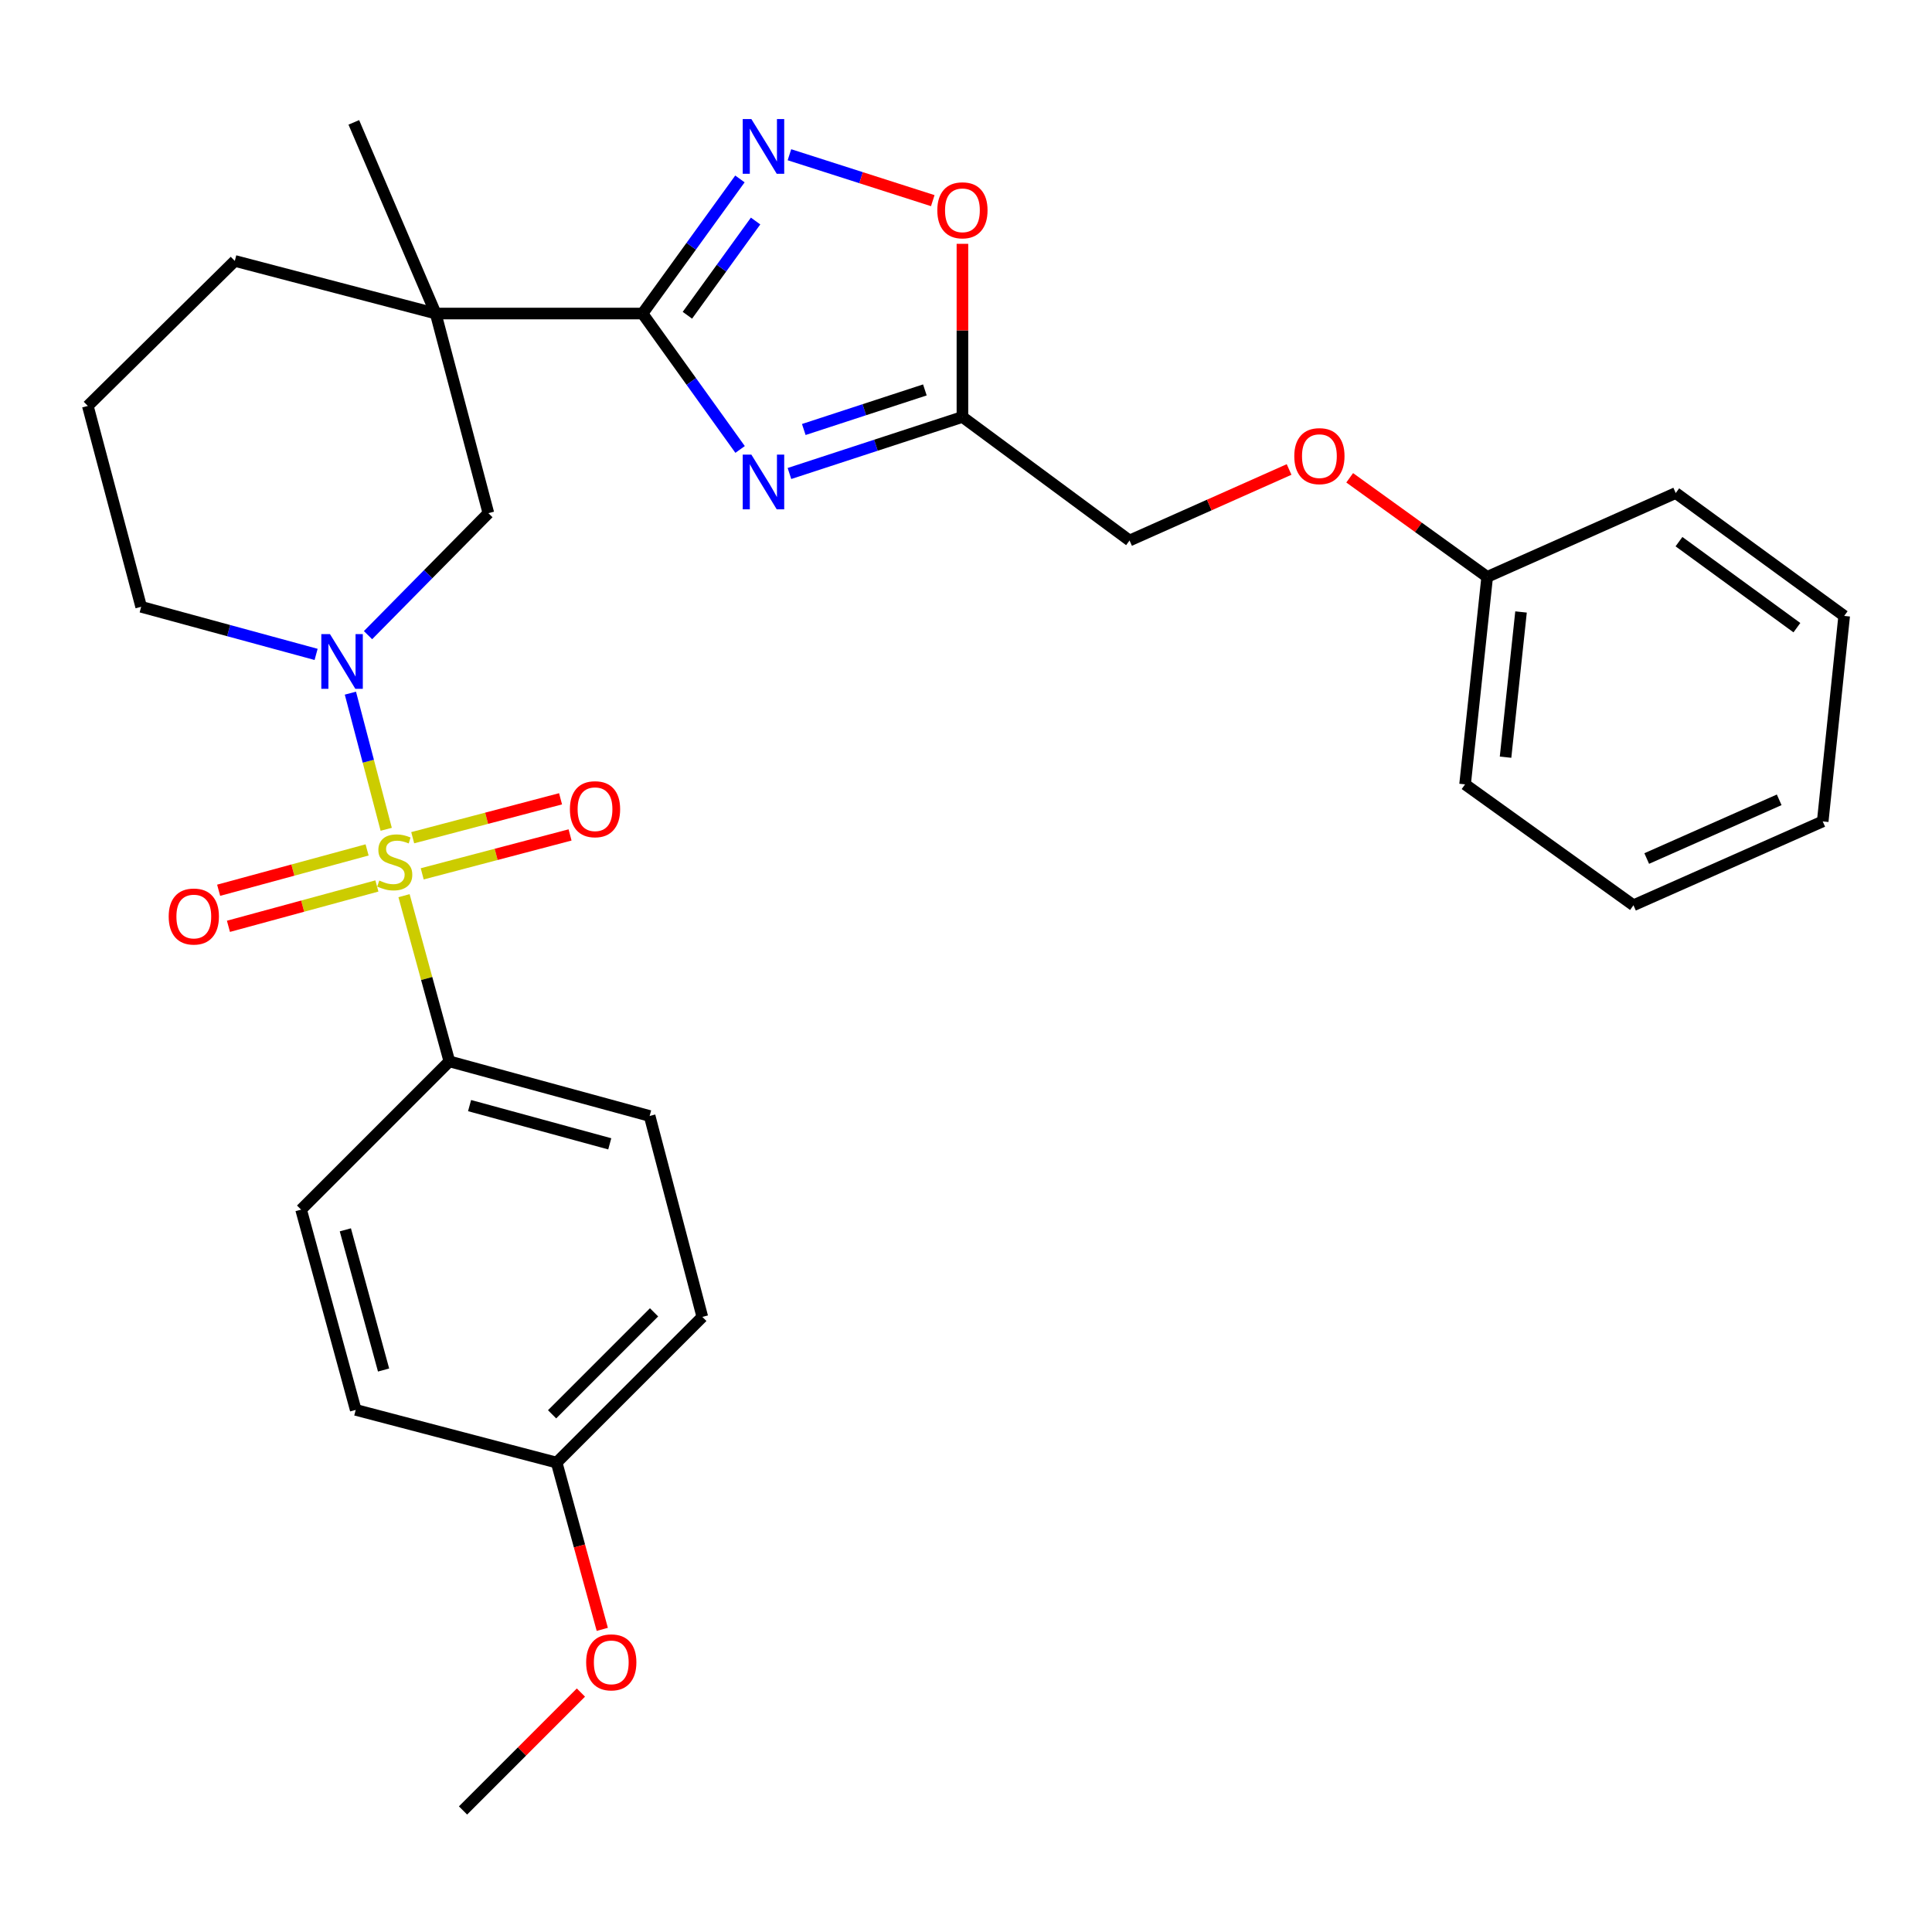 <?xml version='1.0' encoding='iso-8859-1'?>
<svg version='1.1' baseProfile='full'
              xmlns='http://www.w3.org/2000/svg'
                      xmlns:rdkit='http://www.rdkit.org/xml'
                      xmlns:xlink='http://www.w3.org/1999/xlink'
                  xml:space='preserve'
width='1000px' height='1000px' viewBox='0 0 1000 1000'>
<!-- END OF HEADER -->
<rect style='opacity:1.0;fill:#FFFFFF;stroke:none' width='1000' height='1000' x='0' y='0'> </rect>
<path class='bond-2' d='M 199.9,429.243 L 190.632,394.01' style='fill:none;fill-rule:evenodd;stroke:#CCCC00;stroke-width:6px;stroke-linecap:butt;stroke-linejoin:miter;stroke-opacity:1' />
<path class='bond-2' d='M 190.632,394.01 L 181.365,358.778' style='fill:none;fill-rule:evenodd;stroke:#0000FF;stroke-width:6px;stroke-linecap:butt;stroke-linejoin:miter;stroke-opacity:1' />
<path class='bond-8' d='M 209.123,463.601 L 220.855,506.48' style='fill:none;fill-rule:evenodd;stroke:#CCCC00;stroke-width:6px;stroke-linecap:butt;stroke-linejoin:miter;stroke-opacity:1' />
<path class='bond-8' d='M 220.855,506.48 L 232.587,549.36' style='fill:none;fill-rule:evenodd;stroke:#000000;stroke-width:6px;stroke-linecap:butt;stroke-linejoin:miter;stroke-opacity:1' />
<path class='bond-9' d='M 190.008,439.912 L 151.588,450.355' style='fill:none;fill-rule:evenodd;stroke:#CCCC00;stroke-width:6px;stroke-linecap:butt;stroke-linejoin:miter;stroke-opacity:1' />
<path class='bond-9' d='M 151.588,450.355 L 113.168,460.797' style='fill:none;fill-rule:evenodd;stroke:#FF0000;stroke-width:6px;stroke-linecap:butt;stroke-linejoin:miter;stroke-opacity:1' />
<path class='bond-9' d='M 195.081,458.575 L 156.66,469.017' style='fill:none;fill-rule:evenodd;stroke:#CCCC00;stroke-width:6px;stroke-linecap:butt;stroke-linejoin:miter;stroke-opacity:1' />
<path class='bond-9' d='M 156.66,469.017 L 118.24,479.46' style='fill:none;fill-rule:evenodd;stroke:#FF0000;stroke-width:6px;stroke-linecap:butt;stroke-linejoin:miter;stroke-opacity:1' />
<path class='bond-10' d='M 218.539,452.3 L 256.802,442.23' style='fill:none;fill-rule:evenodd;stroke:#CCCC00;stroke-width:6px;stroke-linecap:butt;stroke-linejoin:miter;stroke-opacity:1' />
<path class='bond-10' d='M 256.802,442.23 L 295.064,432.161' style='fill:none;fill-rule:evenodd;stroke:#FF0000;stroke-width:6px;stroke-linecap:butt;stroke-linejoin:miter;stroke-opacity:1' />
<path class='bond-10' d='M 213.618,433.597 L 251.88,423.528' style='fill:none;fill-rule:evenodd;stroke:#CCCC00;stroke-width:6px;stroke-linecap:butt;stroke-linejoin:miter;stroke-opacity:1' />
<path class='bond-10' d='M 251.88,423.528 L 290.142,413.458' style='fill:none;fill-rule:evenodd;stroke:#FF0000;stroke-width:6px;stroke-linecap:butt;stroke-linejoin:miter;stroke-opacity:1' />
<path class='bond-0' d='M 332.562,162.288 L 225.517,162.288' style='fill:none;fill-rule:evenodd;stroke:#000000;stroke-width:6px;stroke-linecap:butt;stroke-linejoin:miter;stroke-opacity:1' />
<path class='bond-1' d='M 332.562,162.288 L 357.818,197.461' style='fill:none;fill-rule:evenodd;stroke:#000000;stroke-width:6px;stroke-linecap:butt;stroke-linejoin:miter;stroke-opacity:1' />
<path class='bond-1' d='M 357.818,197.461 L 383.074,232.634' style='fill:none;fill-rule:evenodd;stroke:#0000FF;stroke-width:6px;stroke-linecap:butt;stroke-linejoin:miter;stroke-opacity:1' />
<path class='bond-4' d='M 332.562,162.288 L 357.775,127.452' style='fill:none;fill-rule:evenodd;stroke:#000000;stroke-width:6px;stroke-linecap:butt;stroke-linejoin:miter;stroke-opacity:1' />
<path class='bond-4' d='M 357.775,127.452 L 382.988,92.616' style='fill:none;fill-rule:evenodd;stroke:#0000FF;stroke-width:6px;stroke-linecap:butt;stroke-linejoin:miter;stroke-opacity:1' />
<path class='bond-4' d='M 355.793,163.176 L 373.442,138.791' style='fill:none;fill-rule:evenodd;stroke:#000000;stroke-width:6px;stroke-linecap:butt;stroke-linejoin:miter;stroke-opacity:1' />
<path class='bond-4' d='M 373.442,138.791 L 391.091,114.405' style='fill:none;fill-rule:evenodd;stroke:#0000FF;stroke-width:6px;stroke-linecap:butt;stroke-linejoin:miter;stroke-opacity:1' />
<path class='bond-5' d='M 408.617,245.081 L 453.385,230.449' style='fill:none;fill-rule:evenodd;stroke:#0000FF;stroke-width:6px;stroke-linecap:butt;stroke-linejoin:miter;stroke-opacity:1' />
<path class='bond-5' d='M 453.385,230.449 L 498.152,215.816' style='fill:none;fill-rule:evenodd;stroke:#000000;stroke-width:6px;stroke-linecap:butt;stroke-linejoin:miter;stroke-opacity:1' />
<path class='bond-5' d='M 416.039,222.309 L 447.376,212.066' style='fill:none;fill-rule:evenodd;stroke:#0000FF;stroke-width:6px;stroke-linecap:butt;stroke-linejoin:miter;stroke-opacity:1' />
<path class='bond-5' d='M 447.376,212.066 L 478.713,201.823' style='fill:none;fill-rule:evenodd;stroke:#000000;stroke-width:6px;stroke-linecap:butt;stroke-linejoin:miter;stroke-opacity:1' />
<path class='bond-6' d='M 190.486,328.755 L 221.636,297.185' style='fill:none;fill-rule:evenodd;stroke:#0000FF;stroke-width:6px;stroke-linecap:butt;stroke-linejoin:miter;stroke-opacity:1' />
<path class='bond-6' d='M 221.636,297.185 L 252.786,265.615' style='fill:none;fill-rule:evenodd;stroke:#000000;stroke-width:6px;stroke-linecap:butt;stroke-linejoin:miter;stroke-opacity:1' />
<path class='bond-15' d='M 163.616,338.717 L 118.342,326.4' style='fill:none;fill-rule:evenodd;stroke:#0000FF;stroke-width:6px;stroke-linecap:butt;stroke-linejoin:miter;stroke-opacity:1' />
<path class='bond-15' d='M 118.342,326.4 L 73.067,314.082' style='fill:none;fill-rule:evenodd;stroke:#000000;stroke-width:6px;stroke-linecap:butt;stroke-linejoin:miter;stroke-opacity:1' />
<path class='bond-3' d='M 225.517,162.288 L 252.786,265.615' style='fill:none;fill-rule:evenodd;stroke:#000000;stroke-width:6px;stroke-linecap:butt;stroke-linejoin:miter;stroke-opacity:1' />
<path class='bond-17' d='M 225.517,162.288 L 183.131,63.344' style='fill:none;fill-rule:evenodd;stroke:#000000;stroke-width:6px;stroke-linecap:butt;stroke-linejoin:miter;stroke-opacity:1' />
<path class='bond-31' d='M 225.517,162.288 L 121.534,135.051' style='fill:none;fill-rule:evenodd;stroke:#000000;stroke-width:6px;stroke-linecap:butt;stroke-linejoin:miter;stroke-opacity:1' />
<path class='bond-7' d='M 408.612,80.092 L 445.707,91.973' style='fill:none;fill-rule:evenodd;stroke:#0000FF;stroke-width:6px;stroke-linecap:butt;stroke-linejoin:miter;stroke-opacity:1' />
<path class='bond-7' d='M 445.707,91.973 L 482.801,103.854' style='fill:none;fill-rule:evenodd;stroke:#FF0000;stroke-width:6px;stroke-linecap:butt;stroke-linejoin:miter;stroke-opacity:1' />
<path class='bond-11' d='M 498.152,215.816 L 584.654,279.765' style='fill:none;fill-rule:evenodd;stroke:#000000;stroke-width:6px;stroke-linecap:butt;stroke-linejoin:miter;stroke-opacity:1' />
<path class='bond-32' d='M 498.152,215.816 L 498.152,171.011' style='fill:none;fill-rule:evenodd;stroke:#000000;stroke-width:6px;stroke-linecap:butt;stroke-linejoin:miter;stroke-opacity:1' />
<path class='bond-32' d='M 498.152,171.011 L 498.152,126.207' style='fill:none;fill-rule:evenodd;stroke:#FF0000;stroke-width:6px;stroke-linecap:butt;stroke-linejoin:miter;stroke-opacity:1' />
<path class='bond-12' d='M 232.587,549.36 L 336.247,577.628' style='fill:none;fill-rule:evenodd;stroke:#000000;stroke-width:6px;stroke-linecap:butt;stroke-linejoin:miter;stroke-opacity:1' />
<path class='bond-12' d='M 243.048,572.258 L 315.61,592.046' style='fill:none;fill-rule:evenodd;stroke:#000000;stroke-width:6px;stroke-linecap:butt;stroke-linejoin:miter;stroke-opacity:1' />
<path class='bond-13' d='M 232.587,549.36 L 155.852,626.095' style='fill:none;fill-rule:evenodd;stroke:#000000;stroke-width:6px;stroke-linecap:butt;stroke-linejoin:miter;stroke-opacity:1' />
<path class='bond-14' d='M 584.654,279.765 L 625.943,261.383' style='fill:none;fill-rule:evenodd;stroke:#000000;stroke-width:6px;stroke-linecap:butt;stroke-linejoin:miter;stroke-opacity:1' />
<path class='bond-14' d='M 625.943,261.383 L 667.231,243' style='fill:none;fill-rule:evenodd;stroke:#FF0000;stroke-width:6px;stroke-linecap:butt;stroke-linejoin:miter;stroke-opacity:1' />
<path class='bond-19' d='M 336.247,577.628 L 363.527,681.632' style='fill:none;fill-rule:evenodd;stroke:#000000;stroke-width:6px;stroke-linecap:butt;stroke-linejoin:miter;stroke-opacity:1' />
<path class='bond-20' d='M 155.852,626.095 L 184.12,729.755' style='fill:none;fill-rule:evenodd;stroke:#000000;stroke-width:6px;stroke-linecap:butt;stroke-linejoin:miter;stroke-opacity:1' />
<path class='bond-20' d='M 178.75,636.556 L 198.538,709.118' style='fill:none;fill-rule:evenodd;stroke:#000000;stroke-width:6px;stroke-linecap:butt;stroke-linejoin:miter;stroke-opacity:1' />
<path class='bond-21' d='M 698.597,247.312 L 734.181,272.956' style='fill:none;fill-rule:evenodd;stroke:#FF0000;stroke-width:6px;stroke-linecap:butt;stroke-linejoin:miter;stroke-opacity:1' />
<path class='bond-21' d='M 734.181,272.956 L 769.766,298.6' style='fill:none;fill-rule:evenodd;stroke:#000000;stroke-width:6px;stroke-linecap:butt;stroke-linejoin:miter;stroke-opacity:1' />
<path class='bond-23' d='M 73.067,314.082 L 45.455,210.1' style='fill:none;fill-rule:evenodd;stroke:#000000;stroke-width:6px;stroke-linecap:butt;stroke-linejoin:miter;stroke-opacity:1' />
<path class='bond-16' d='M 121.534,135.051 L 45.455,210.1' style='fill:none;fill-rule:evenodd;stroke:#000000;stroke-width:6px;stroke-linecap:butt;stroke-linejoin:miter;stroke-opacity:1' />
<path class='bond-18' d='M 288.124,757.035 L 184.12,729.755' style='fill:none;fill-rule:evenodd;stroke:#000000;stroke-width:6px;stroke-linecap:butt;stroke-linejoin:miter;stroke-opacity:1' />
<path class='bond-22' d='M 288.124,757.035 L 299.932,800.194' style='fill:none;fill-rule:evenodd;stroke:#000000;stroke-width:6px;stroke-linecap:butt;stroke-linejoin:miter;stroke-opacity:1' />
<path class='bond-22' d='M 299.932,800.194 L 311.741,843.353' style='fill:none;fill-rule:evenodd;stroke:#FF0000;stroke-width:6px;stroke-linecap:butt;stroke-linejoin:miter;stroke-opacity:1' />
<path class='bond-30' d='M 288.124,757.035 L 363.527,681.632' style='fill:none;fill-rule:evenodd;stroke:#000000;stroke-width:6px;stroke-linecap:butt;stroke-linejoin:miter;stroke-opacity:1' />
<path class='bond-30' d='M 285.759,732.049 L 338.541,679.267' style='fill:none;fill-rule:evenodd;stroke:#000000;stroke-width:6px;stroke-linecap:butt;stroke-linejoin:miter;stroke-opacity:1' />
<path class='bond-24' d='M 769.766,298.6 L 758.324,405.978' style='fill:none;fill-rule:evenodd;stroke:#000000;stroke-width:6px;stroke-linecap:butt;stroke-linejoin:miter;stroke-opacity:1' />
<path class='bond-24' d='M 787.281,316.756 L 779.271,391.92' style='fill:none;fill-rule:evenodd;stroke:#000000;stroke-width:6px;stroke-linecap:butt;stroke-linejoin:miter;stroke-opacity:1' />
<path class='bond-25' d='M 769.766,298.6 L 867.356,255.193' style='fill:none;fill-rule:evenodd;stroke:#000000;stroke-width:6px;stroke-linecap:butt;stroke-linejoin:miter;stroke-opacity:1' />
<path class='bond-26' d='M 300.679,876.064 L 270.168,906.575' style='fill:none;fill-rule:evenodd;stroke:#FF0000;stroke-width:6px;stroke-linecap:butt;stroke-linejoin:miter;stroke-opacity:1' />
<path class='bond-26' d='M 270.168,906.575 L 239.657,937.087' style='fill:none;fill-rule:evenodd;stroke:#000000;stroke-width:6px;stroke-linecap:butt;stroke-linejoin:miter;stroke-opacity:1' />
<path class='bond-27' d='M 758.324,405.978 L 845.481,468.563' style='fill:none;fill-rule:evenodd;stroke:#000000;stroke-width:6px;stroke-linecap:butt;stroke-linejoin:miter;stroke-opacity:1' />
<path class='bond-28' d='M 867.356,255.193 L 954.545,318.799' style='fill:none;fill-rule:evenodd;stroke:#000000;stroke-width:6px;stroke-linecap:butt;stroke-linejoin:miter;stroke-opacity:1' />
<path class='bond-28' d='M 869.037,280.358 L 930.069,324.882' style='fill:none;fill-rule:evenodd;stroke:#000000;stroke-width:6px;stroke-linecap:butt;stroke-linejoin:miter;stroke-opacity:1' />
<path class='bond-33' d='M 845.481,468.563 L 943.436,425.156' style='fill:none;fill-rule:evenodd;stroke:#000000;stroke-width:6px;stroke-linecap:butt;stroke-linejoin:miter;stroke-opacity:1' />
<path class='bond-33' d='M 852.339,444.371 L 920.908,413.986' style='fill:none;fill-rule:evenodd;stroke:#000000;stroke-width:6px;stroke-linecap:butt;stroke-linejoin:miter;stroke-opacity:1' />
<path class='bond-29' d='M 954.545,318.799 L 943.436,425.156' style='fill:none;fill-rule:evenodd;stroke:#000000;stroke-width:6px;stroke-linecap:butt;stroke-linejoin:miter;stroke-opacity:1' />
<path  class='atom-0' d='M 196.319 455.763
Q 196.639 455.883, 197.959 456.443
Q 199.279 457.003, 200.719 457.363
Q 202.199 457.683, 203.639 457.683
Q 206.319 457.683, 207.879 456.403
Q 209.439 455.083, 209.439 452.803
Q 209.439 451.243, 208.639 450.283
Q 207.879 449.323, 206.679 448.803
Q 205.479 448.283, 203.479 447.683
Q 200.959 446.923, 199.439 446.203
Q 197.959 445.483, 196.879 443.963
Q 195.839 442.443, 195.839 439.883
Q 195.839 436.323, 198.239 434.123
Q 200.679 431.923, 205.479 431.923
Q 208.759 431.923, 212.479 433.483
L 211.559 436.563
Q 208.159 435.163, 205.599 435.163
Q 202.839 435.163, 201.319 436.323
Q 199.799 437.443, 199.839 439.403
Q 199.839 440.923, 200.599 441.843
Q 201.399 442.763, 202.519 443.283
Q 203.679 443.803, 205.599 444.403
Q 208.159 445.203, 209.679 446.003
Q 211.199 446.803, 212.279 448.443
Q 213.399 450.043, 213.399 452.803
Q 213.399 456.723, 210.759 458.843
Q 208.159 460.923, 203.799 460.923
Q 201.279 460.923, 199.359 460.363
Q 197.479 459.843, 195.239 458.923
L 196.319 455.763
' fill='#CCCC00'/>
<path  class='atom-2' d='M 388.909 235.317
L 398.189 250.317
Q 399.109 251.797, 400.589 254.477
Q 402.069 257.157, 402.149 257.317
L 402.149 235.317
L 405.909 235.317
L 405.909 263.637
L 402.029 263.637
L 392.069 247.237
Q 390.909 245.317, 389.669 243.117
Q 388.469 240.917, 388.109 240.237
L 388.109 263.637
L 384.429 263.637
L 384.429 235.317
L 388.909 235.317
' fill='#0000FF'/>
<path  class='atom-3' d='M 170.79 328.212
L 180.07 343.212
Q 180.99 344.692, 182.47 347.372
Q 183.95 350.052, 184.03 350.212
L 184.03 328.212
L 187.79 328.212
L 187.79 356.532
L 183.91 356.532
L 173.95 340.132
Q 172.79 338.212, 171.55 336.012
Q 170.35 333.812, 169.99 333.132
L 169.99 356.532
L 166.31 356.532
L 166.31 328.212
L 170.79 328.212
' fill='#0000FF'/>
<path  class='atom-5' d='M 388.909 61.626
L 398.189 76.626
Q 399.109 78.106, 400.589 80.786
Q 402.069 83.466, 402.149 83.626
L 402.149 61.626
L 405.909 61.626
L 405.909 89.946
L 402.029 89.946
L 392.069 73.546
Q 390.909 71.626, 389.669 69.426
Q 388.469 67.226, 388.109 66.546
L 388.109 89.946
L 384.429 89.946
L 384.429 61.626
L 388.909 61.626
' fill='#0000FF'/>
<path  class='atom-8' d='M 485.152 108.851
Q 485.152 102.051, 488.512 98.251
Q 491.872 94.451, 498.152 94.451
Q 504.432 94.451, 507.792 98.251
Q 511.152 102.051, 511.152 108.851
Q 511.152 115.731, 507.752 119.651
Q 504.352 123.531, 498.152 123.531
Q 491.912 123.531, 488.512 119.651
Q 485.152 115.771, 485.152 108.851
M 498.152 120.331
Q 502.472 120.331, 504.792 117.451
Q 507.152 114.531, 507.152 108.851
Q 507.152 103.291, 504.792 100.491
Q 502.472 97.651, 498.152 97.651
Q 493.832 97.651, 491.472 100.451
Q 489.152 103.251, 489.152 108.851
Q 489.152 114.571, 491.472 117.451
Q 493.832 120.331, 498.152 120.331
' fill='#FF0000'/>
<path  class='atom-10' d='M 87.315 474.391
Q 87.315 467.591, 90.675 463.791
Q 94.035 459.991, 100.315 459.991
Q 106.595 459.991, 109.955 463.791
Q 113.315 467.591, 113.315 474.391
Q 113.315 481.271, 109.915 485.191
Q 106.515 489.071, 100.315 489.071
Q 94.075 489.071, 90.675 485.191
Q 87.315 481.311, 87.315 474.391
M 100.315 485.871
Q 104.635 485.871, 106.955 482.991
Q 109.315 480.071, 109.315 474.391
Q 109.315 468.831, 106.955 466.031
Q 104.635 463.191, 100.315 463.191
Q 95.995 463.191, 93.635 465.991
Q 91.315 468.791, 91.315 474.391
Q 91.315 480.111, 93.635 482.991
Q 95.995 485.871, 100.315 485.871
' fill='#FF0000'/>
<path  class='atom-11' d='M 294.979 418.843
Q 294.979 412.043, 298.339 408.243
Q 301.699 404.443, 307.979 404.443
Q 314.259 404.443, 317.619 408.243
Q 320.979 412.043, 320.979 418.843
Q 320.979 425.723, 317.579 429.643
Q 314.179 433.523, 307.979 433.523
Q 301.739 433.523, 298.339 429.643
Q 294.979 425.763, 294.979 418.843
M 307.979 430.323
Q 312.299 430.323, 314.619 427.443
Q 316.979 424.523, 316.979 418.843
Q 316.979 413.283, 314.619 410.483
Q 312.299 407.643, 307.979 407.643
Q 303.659 407.643, 301.299 410.443
Q 298.979 413.243, 298.979 418.843
Q 298.979 424.563, 301.299 427.443
Q 303.659 430.323, 307.979 430.323
' fill='#FF0000'/>
<path  class='atom-15' d='M 669.921 236.095
Q 669.921 229.295, 673.281 225.495
Q 676.641 221.695, 682.921 221.695
Q 689.201 221.695, 692.561 225.495
Q 695.921 229.295, 695.921 236.095
Q 695.921 242.975, 692.521 246.895
Q 689.121 250.775, 682.921 250.775
Q 676.681 250.775, 673.281 246.895
Q 669.921 243.015, 669.921 236.095
M 682.921 247.575
Q 687.241 247.575, 689.561 244.695
Q 691.921 241.775, 691.921 236.095
Q 691.921 230.535, 689.561 227.735
Q 687.241 224.895, 682.921 224.895
Q 678.601 224.895, 676.241 227.695
Q 673.921 230.495, 673.921 236.095
Q 673.921 241.815, 676.241 244.695
Q 678.601 247.575, 682.921 247.575
' fill='#FF0000'/>
<path  class='atom-23' d='M 303.392 860.431
Q 303.392 853.631, 306.752 849.831
Q 310.112 846.031, 316.392 846.031
Q 322.672 846.031, 326.032 849.831
Q 329.392 853.631, 329.392 860.431
Q 329.392 867.311, 325.992 871.231
Q 322.592 875.111, 316.392 875.111
Q 310.152 875.111, 306.752 871.231
Q 303.392 867.351, 303.392 860.431
M 316.392 871.911
Q 320.712 871.911, 323.032 869.031
Q 325.392 866.111, 325.392 860.431
Q 325.392 854.871, 323.032 852.071
Q 320.712 849.231, 316.392 849.231
Q 312.072 849.231, 309.712 852.031
Q 307.392 854.831, 307.392 860.431
Q 307.392 866.151, 309.712 869.031
Q 312.072 871.911, 316.392 871.911
' fill='#FF0000'/>
</svg>

